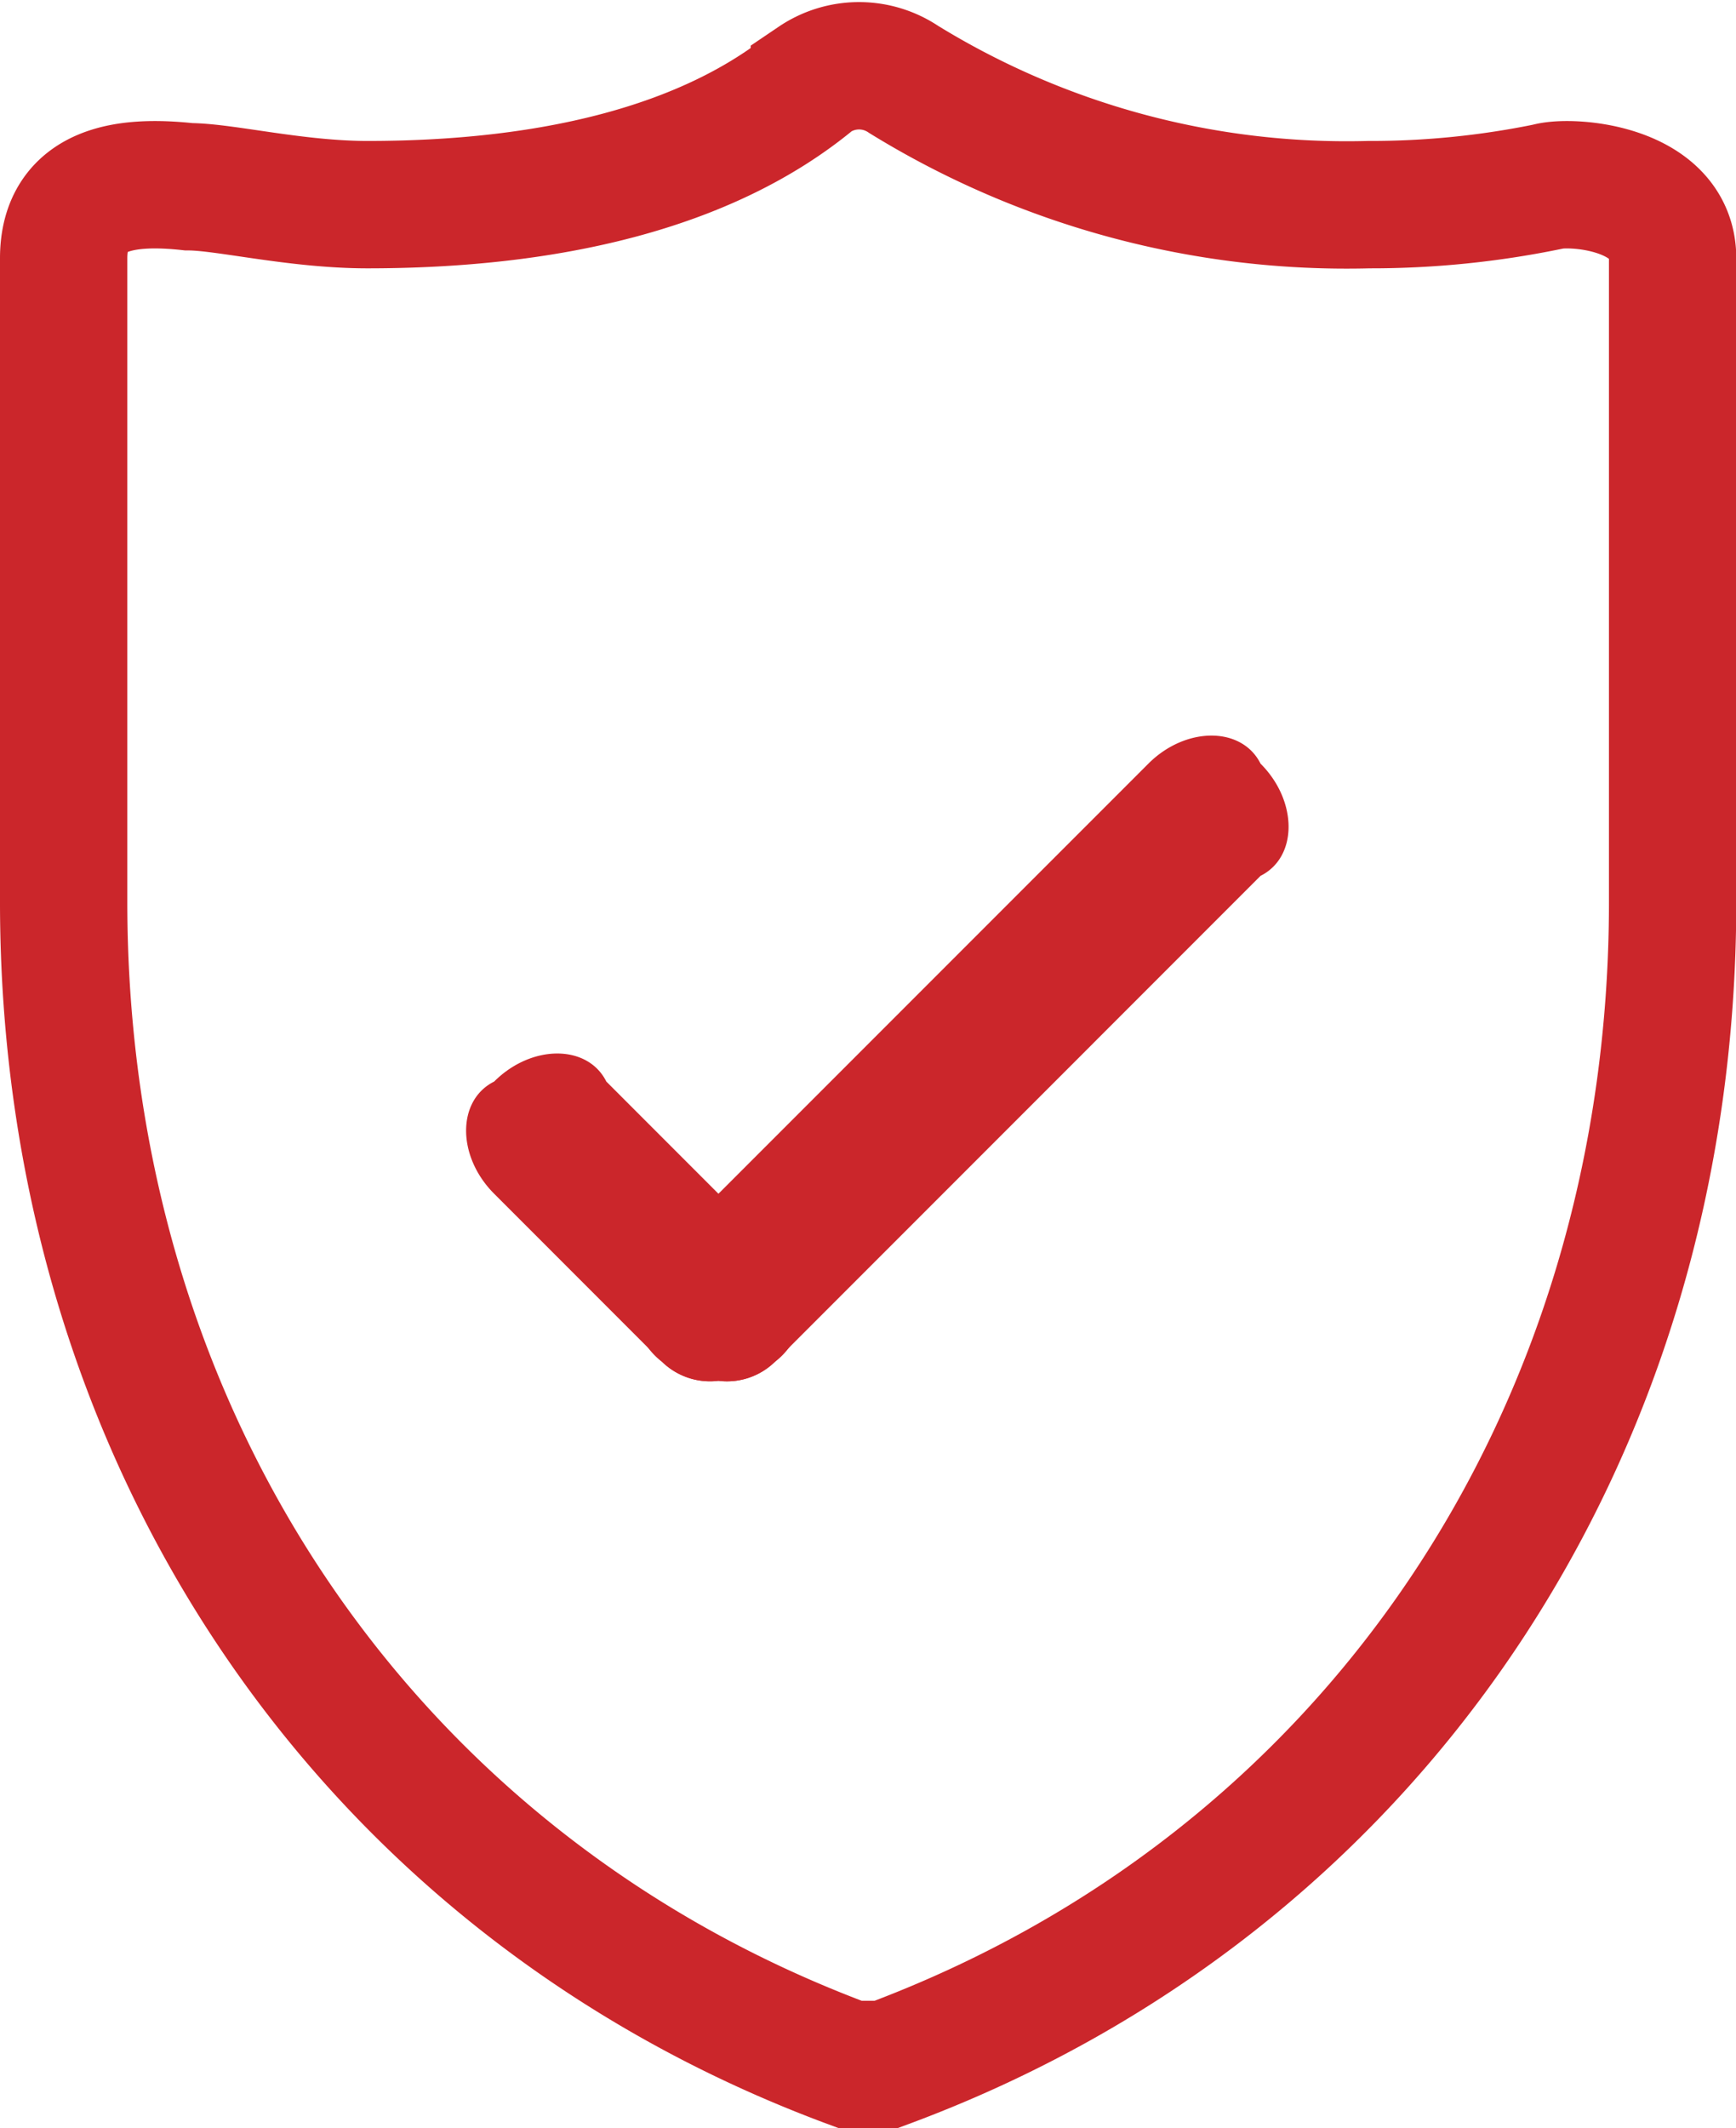<svg xmlns="http://www.w3.org/2000/svg" width="31.36" height="38.425" viewBox="0 0 31.36 38.425"><defs><style>.a{fill:none;stroke:#cb262b;stroke-miterlimit:10;stroke-width:2.3px;}.b{fill:#cb262b;}</style></defs><g transform="translate(-18.208 -13.069)"><path class="a" d="M33.888,50.344h-.323c-8.718-3.229-14.207-11.3-14.207-20.987V17.733c0-1.292,1.154-1.413,2.26-1.292.646,0,1.938.323,3.229.323,3.229,0,6.135-.646,8.072-2.26a1.442,1.442,0,0,1,1.615,0,15.261,15.261,0,0,0,8.4,2.26,15.882,15.882,0,0,0,3.228-.323c.407-.121,2.261,0,2.261,1.292V29.357c0,9.686-5.489,17.758-14.207,20.987Z"/><path class="b" d="M31.186,38a1.241,1.241,0,0,1-1.013-.338,1.267,1.267,0,0,1,0-2.026l8.78-8.779c.675-.675,1.688-.675,2.026,0,.675.675.675,1.688,0,2.026L32.2,37.663A1.239,1.239,0,0,1,31.186,38Z"/><path class="b" d="M31.186,38a1.241,1.241,0,0,1-1.013-.338l-3.038-3.039c-.676-.675-.676-1.688,0-2.026.675-.675,1.688-.675,2.026,0L32.2,35.637a1.265,1.265,0,0,1,0,2.026A1.239,1.239,0,0,1,31.186,38Z"/></g></svg>